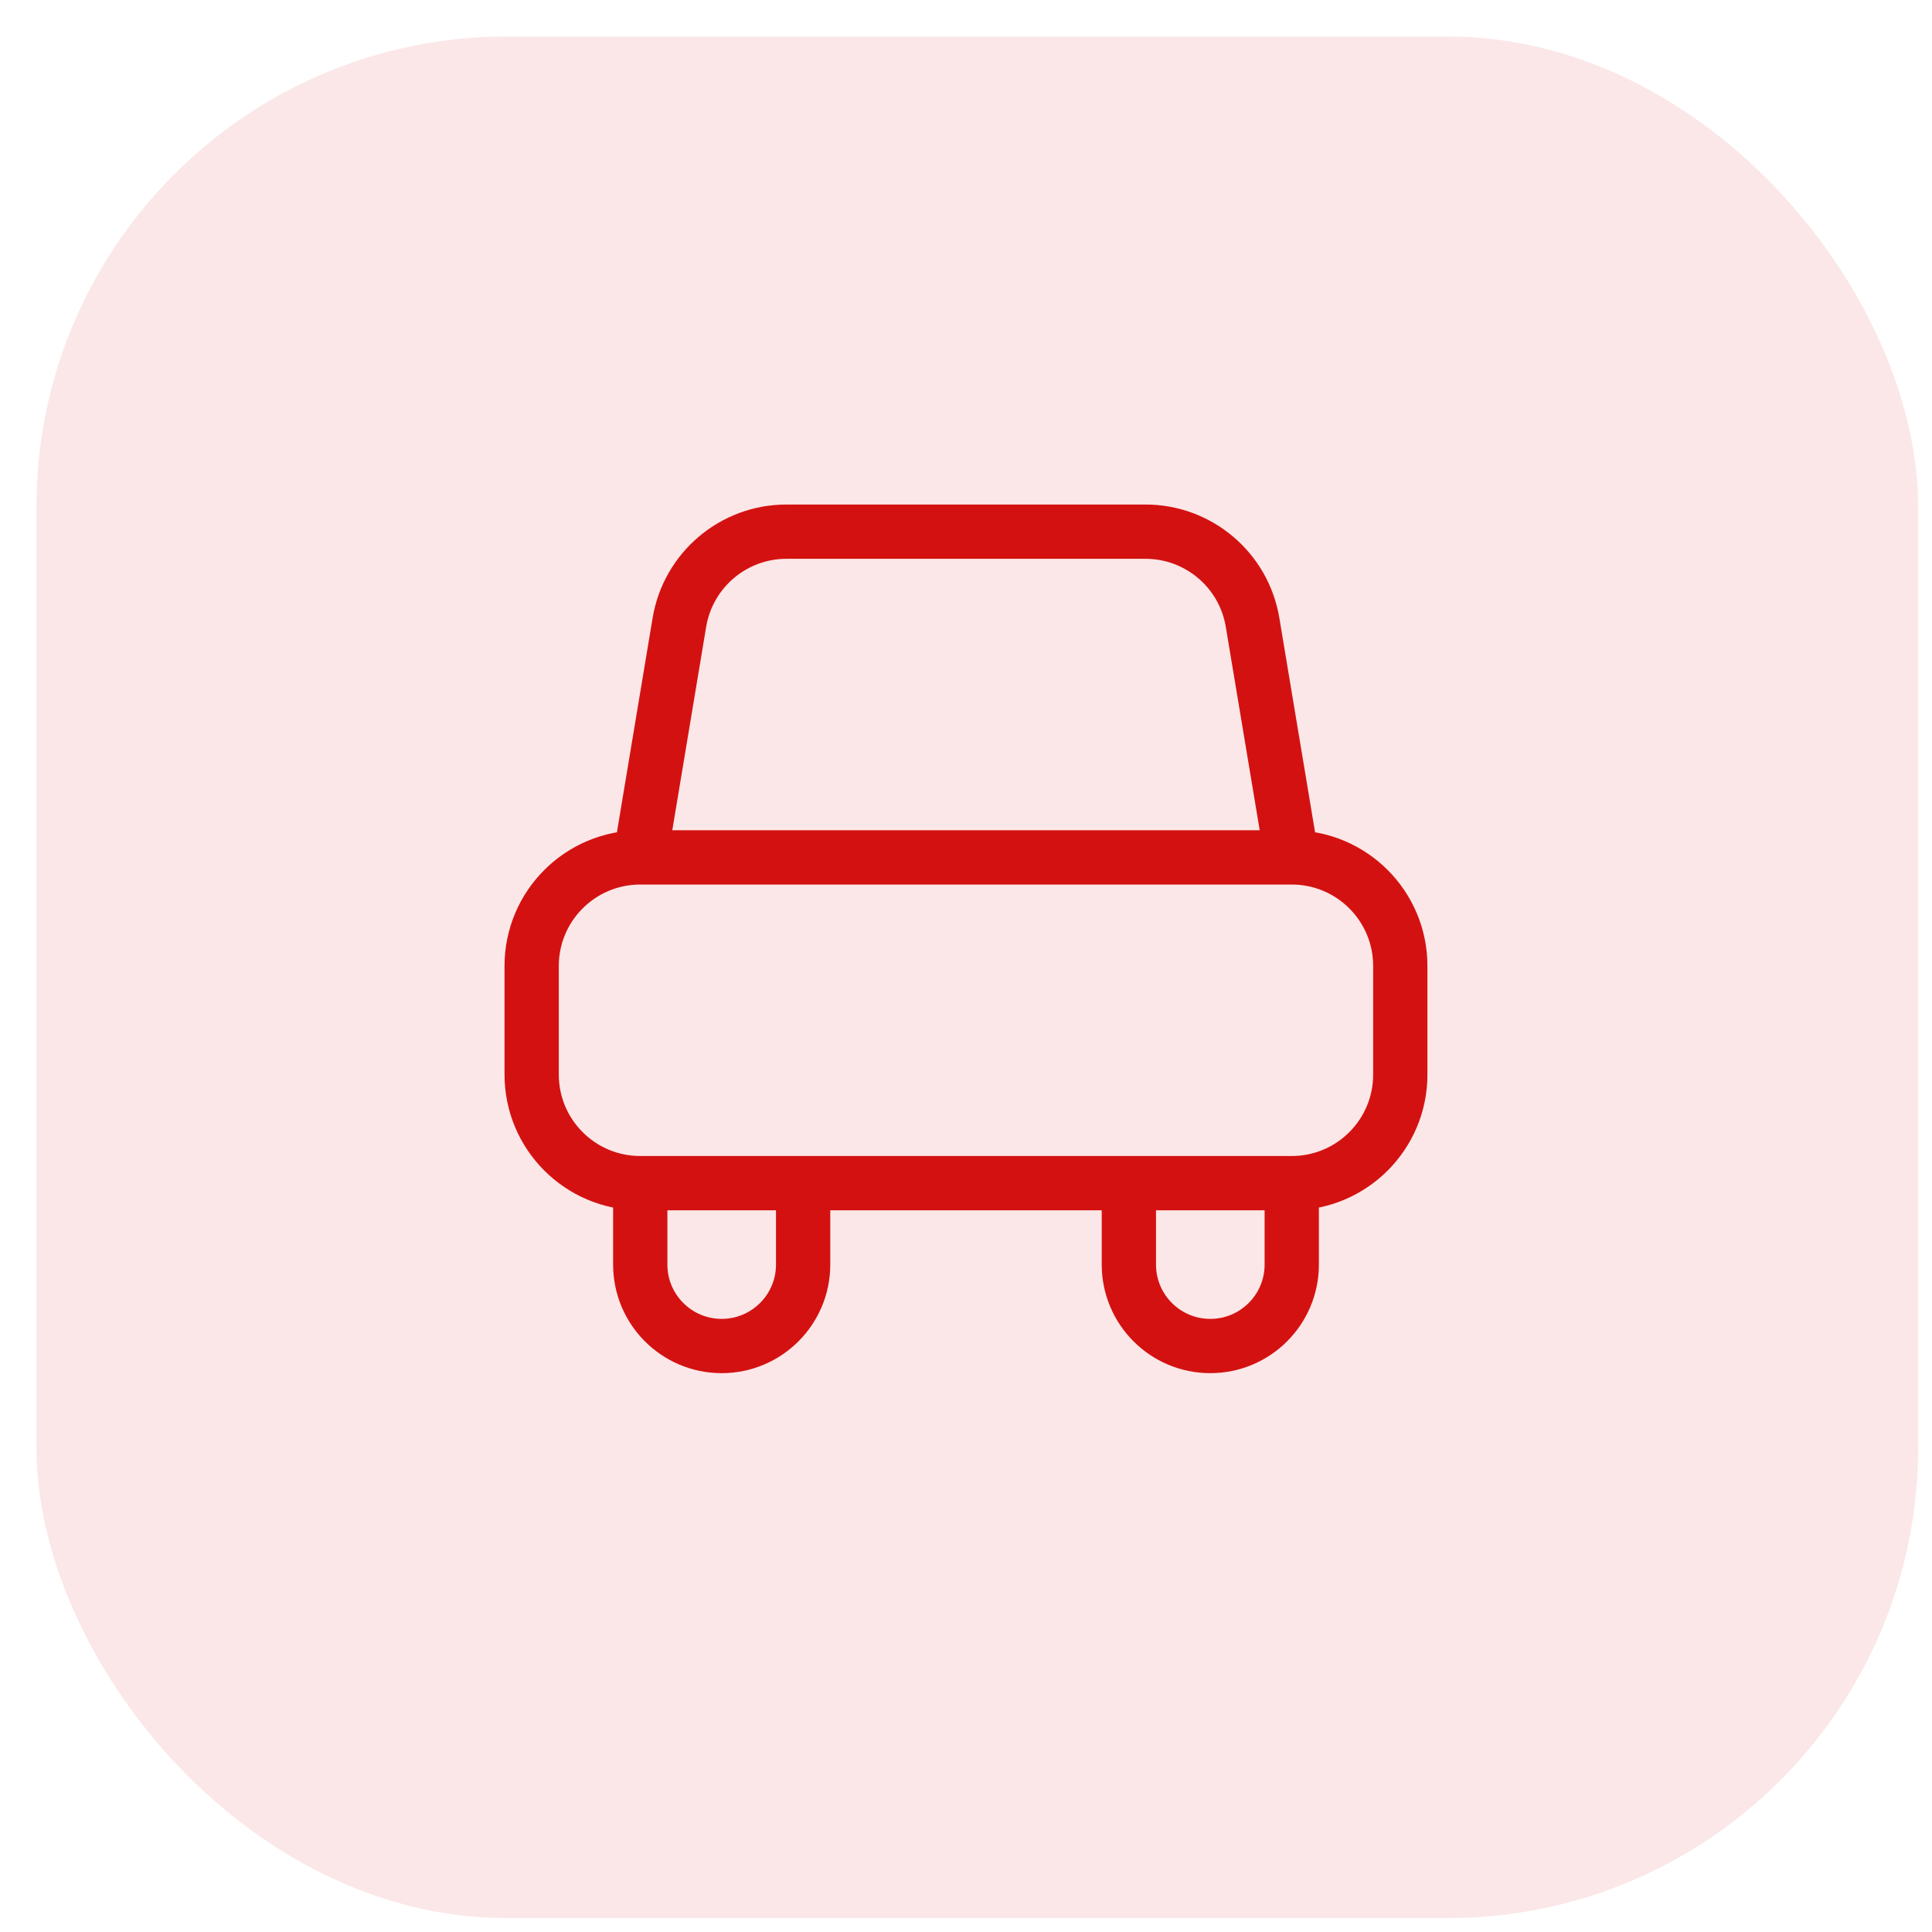 <svg xmlns="http://www.w3.org/2000/svg" width="43" height="43" viewBox="0 0 43 43" fill="none"><rect x="0.812" y="0.812" width="41.879" height="41.879" rx="10.47" fill="#D41111" fill-opacity="0.1"></rect><path d="M14.25 19.083L15.121 13.852C15.316 12.687 16.324 11.833 17.505 11.833H25.494C26.675 11.833 27.684 12.687 27.878 13.852L28.75 19.083M14.25 19.083H28.75M14.25 19.083C12.915 19.083 11.833 20.165 11.833 21.5V23.916C11.833 25.251 12.915 26.333 14.25 26.333M28.75 19.083C30.084 19.083 31.166 20.165 31.166 21.5V23.916C31.166 25.251 30.084 26.333 28.75 26.333M14.25 26.333H28.75M14.25 26.333V28.146C14.25 29.146 15.061 29.958 16.062 29.958C17.063 29.958 17.875 29.146 17.875 28.146V26.333H14.25ZM28.75 26.333L28.75 28.146C28.75 29.146 27.938 29.958 26.937 29.958C25.936 29.958 25.125 29.146 25.125 28.146V26.333H28.75Z" stroke="#D41111" stroke-width="1.208"></path></svg>